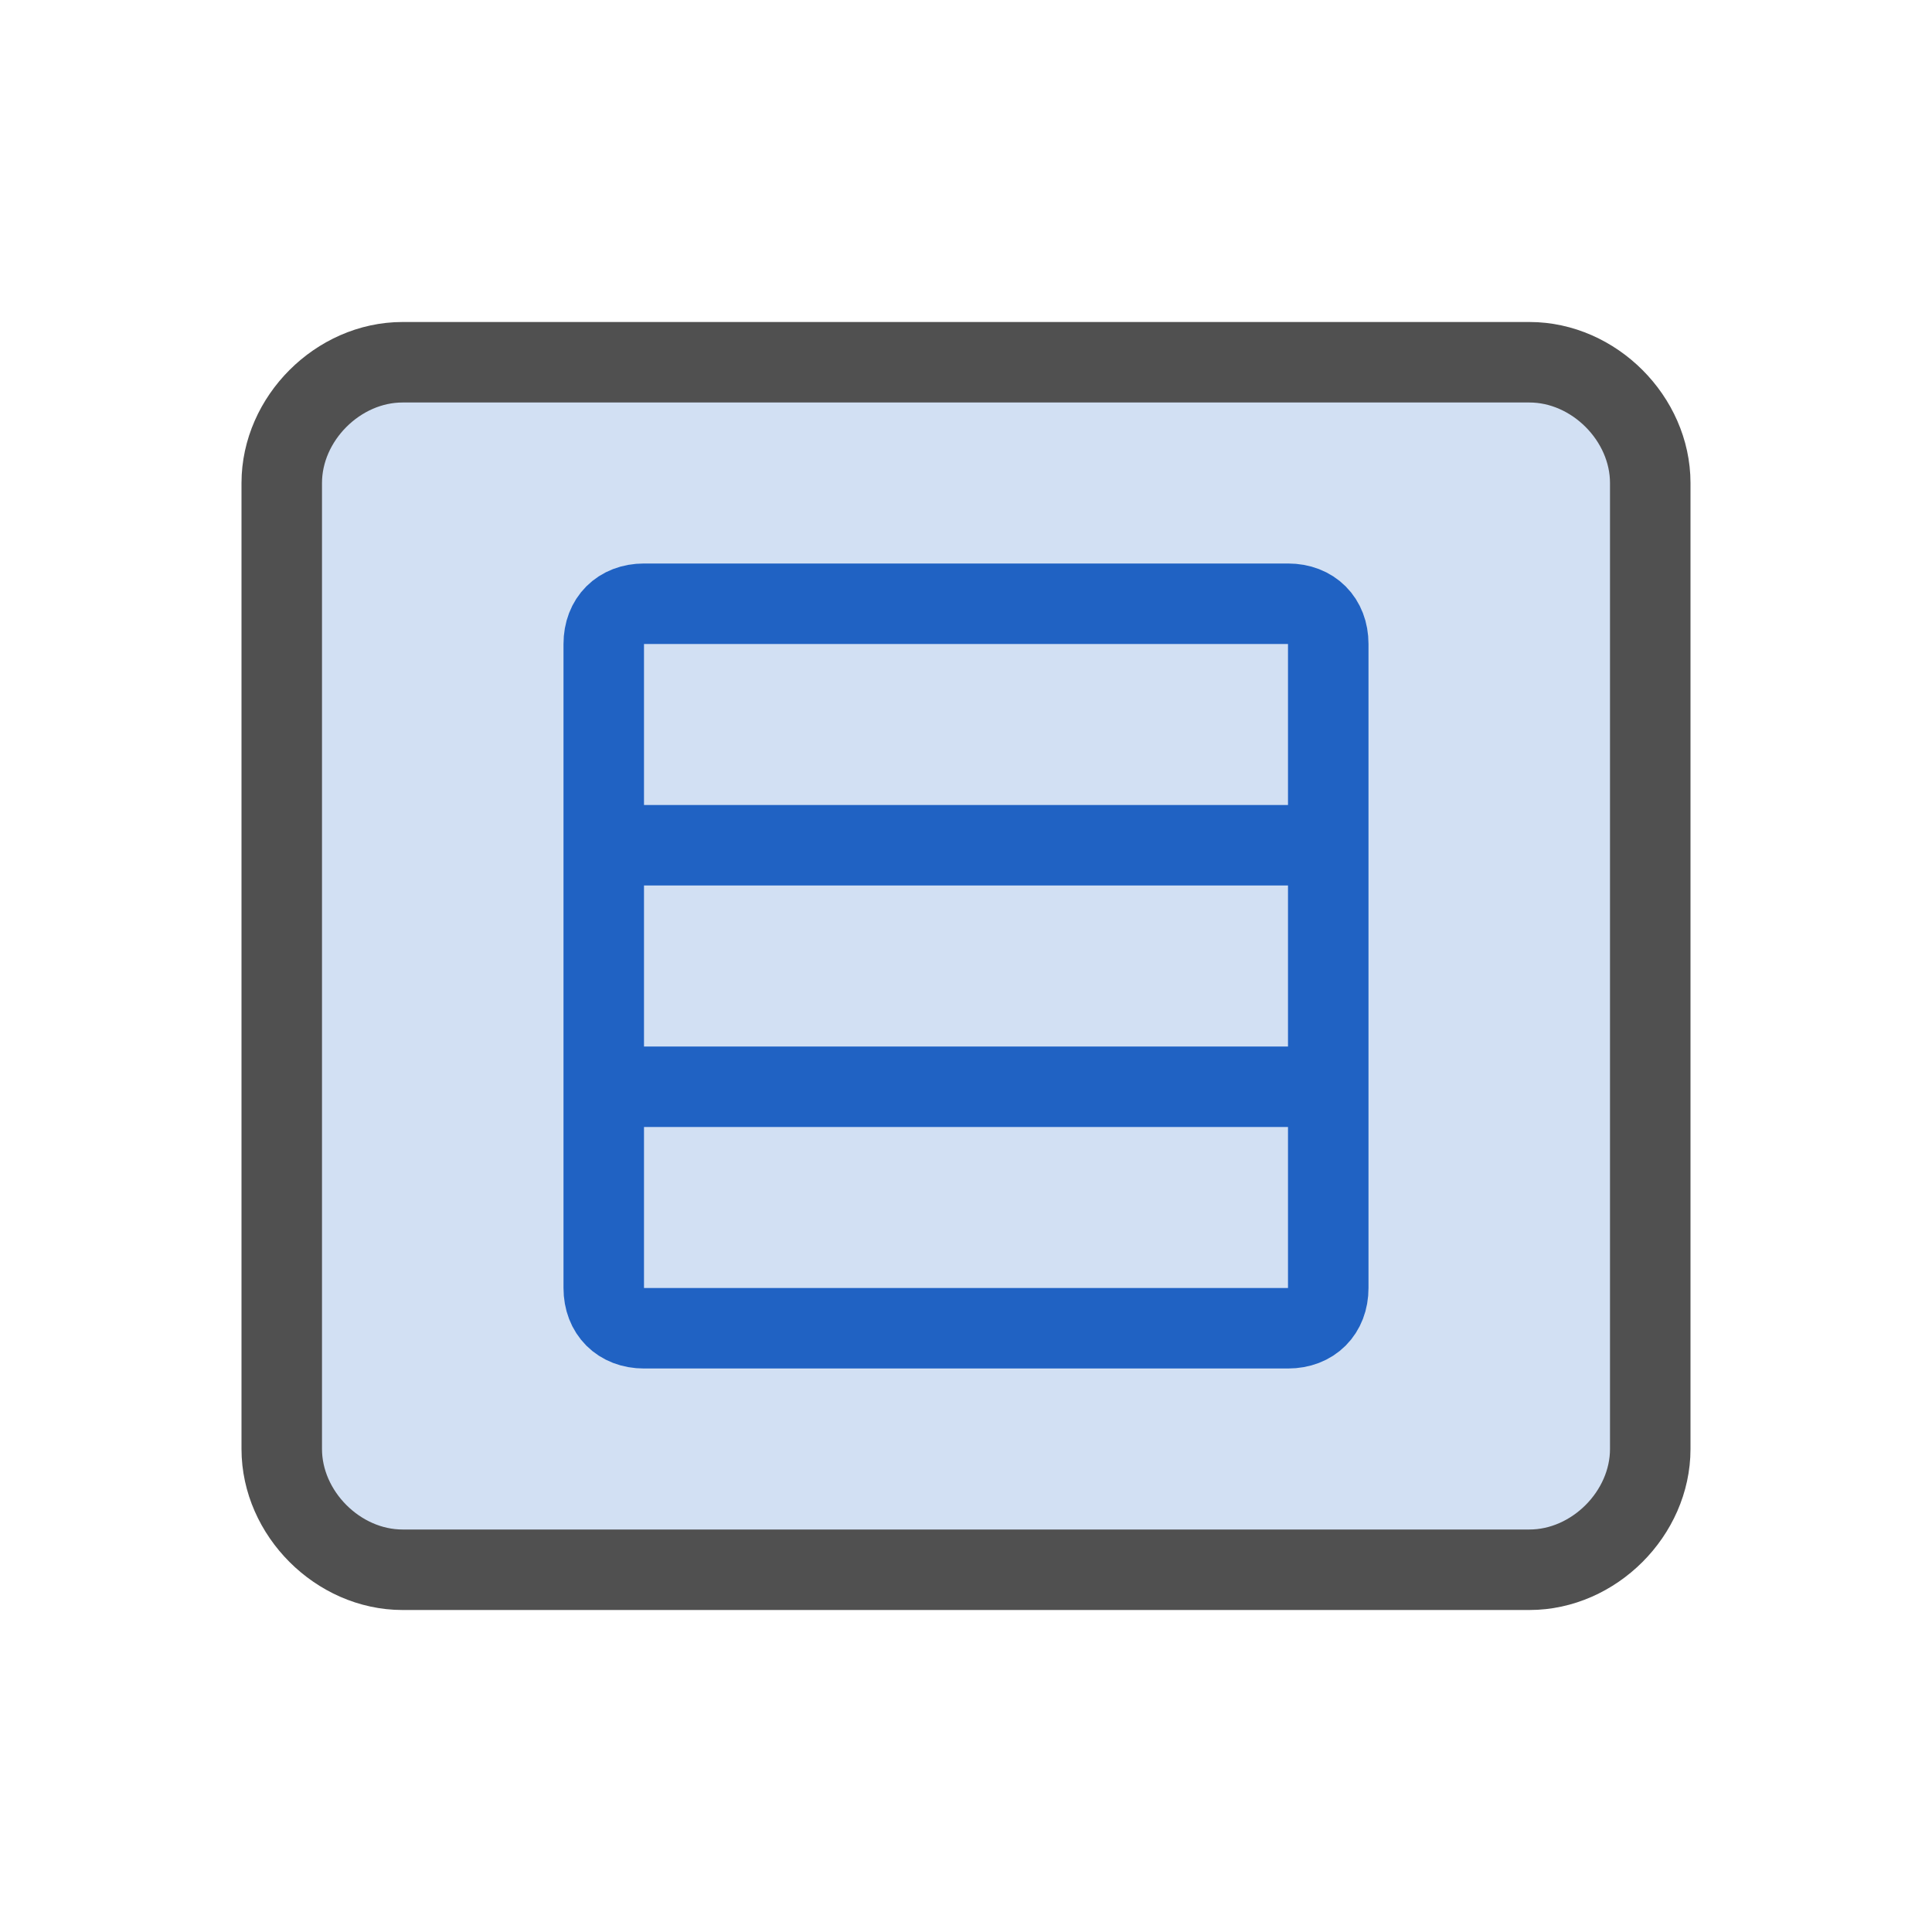 <?xml version="1.0" encoding="utf-8"?>
<!-- Generator: Adobe Illustrator 26.1.0, SVG Export Plug-In . SVG Version: 6.00 Build 0)  -->
<svg version="1.1" xmlns="http://www.w3.org/2000/svg" xmlns:xlink="http://www.w3.org/1999/xlink" x="0px" y="0px" width="24px"
	 height="24px" viewBox="0 0 24 24" style="enable-background:new 0 0 24 24;" xml:space="preserve">
<style type="text/css">
	.st95{fill:#d2e0f3;stroke:#505050;stroke-linecap:round;stroke-miterlimit:10;}
	.st96{fill:none;stroke:#2062c3;stroke-linejoin:round;stroke-miterlimit:10;}
	.st97{fill:none;stroke:#2062c3;stroke-linecap:round;stroke-linejoin:round;stroke-miterlimit:10;}
</style>
<g id="optimiert">
	<path class="st95" d="M19,19.5H5c-0.8,0-1.5-0.7-1.5-1.5V6c0-0.8,0.7-1.5,1.5-1.5h14c0.8,0,1.5,0.7,1.5,1.5v12
		C20.5,18.8,19.8,19.5,19,19.5z"/>
	<line class="st96" x1="7.5" y1="10.5" x2="16.5" y2="10.5"/>
	<line class="st96" x1="7.5" y1="13.5" x2="16.5" y2="13.5"/>
	<path class="st97" d="M8,7.5h8c0.3,0,0.5,0.2,0.5,0.5v8c0,0.3-0.2,0.5-0.5,0.5H8c-0.3,0-0.5-0.2-0.5-0.5V8C7.5,7.7,7.7,7.5,8,7.5z"
		/>
</g>
</svg>
